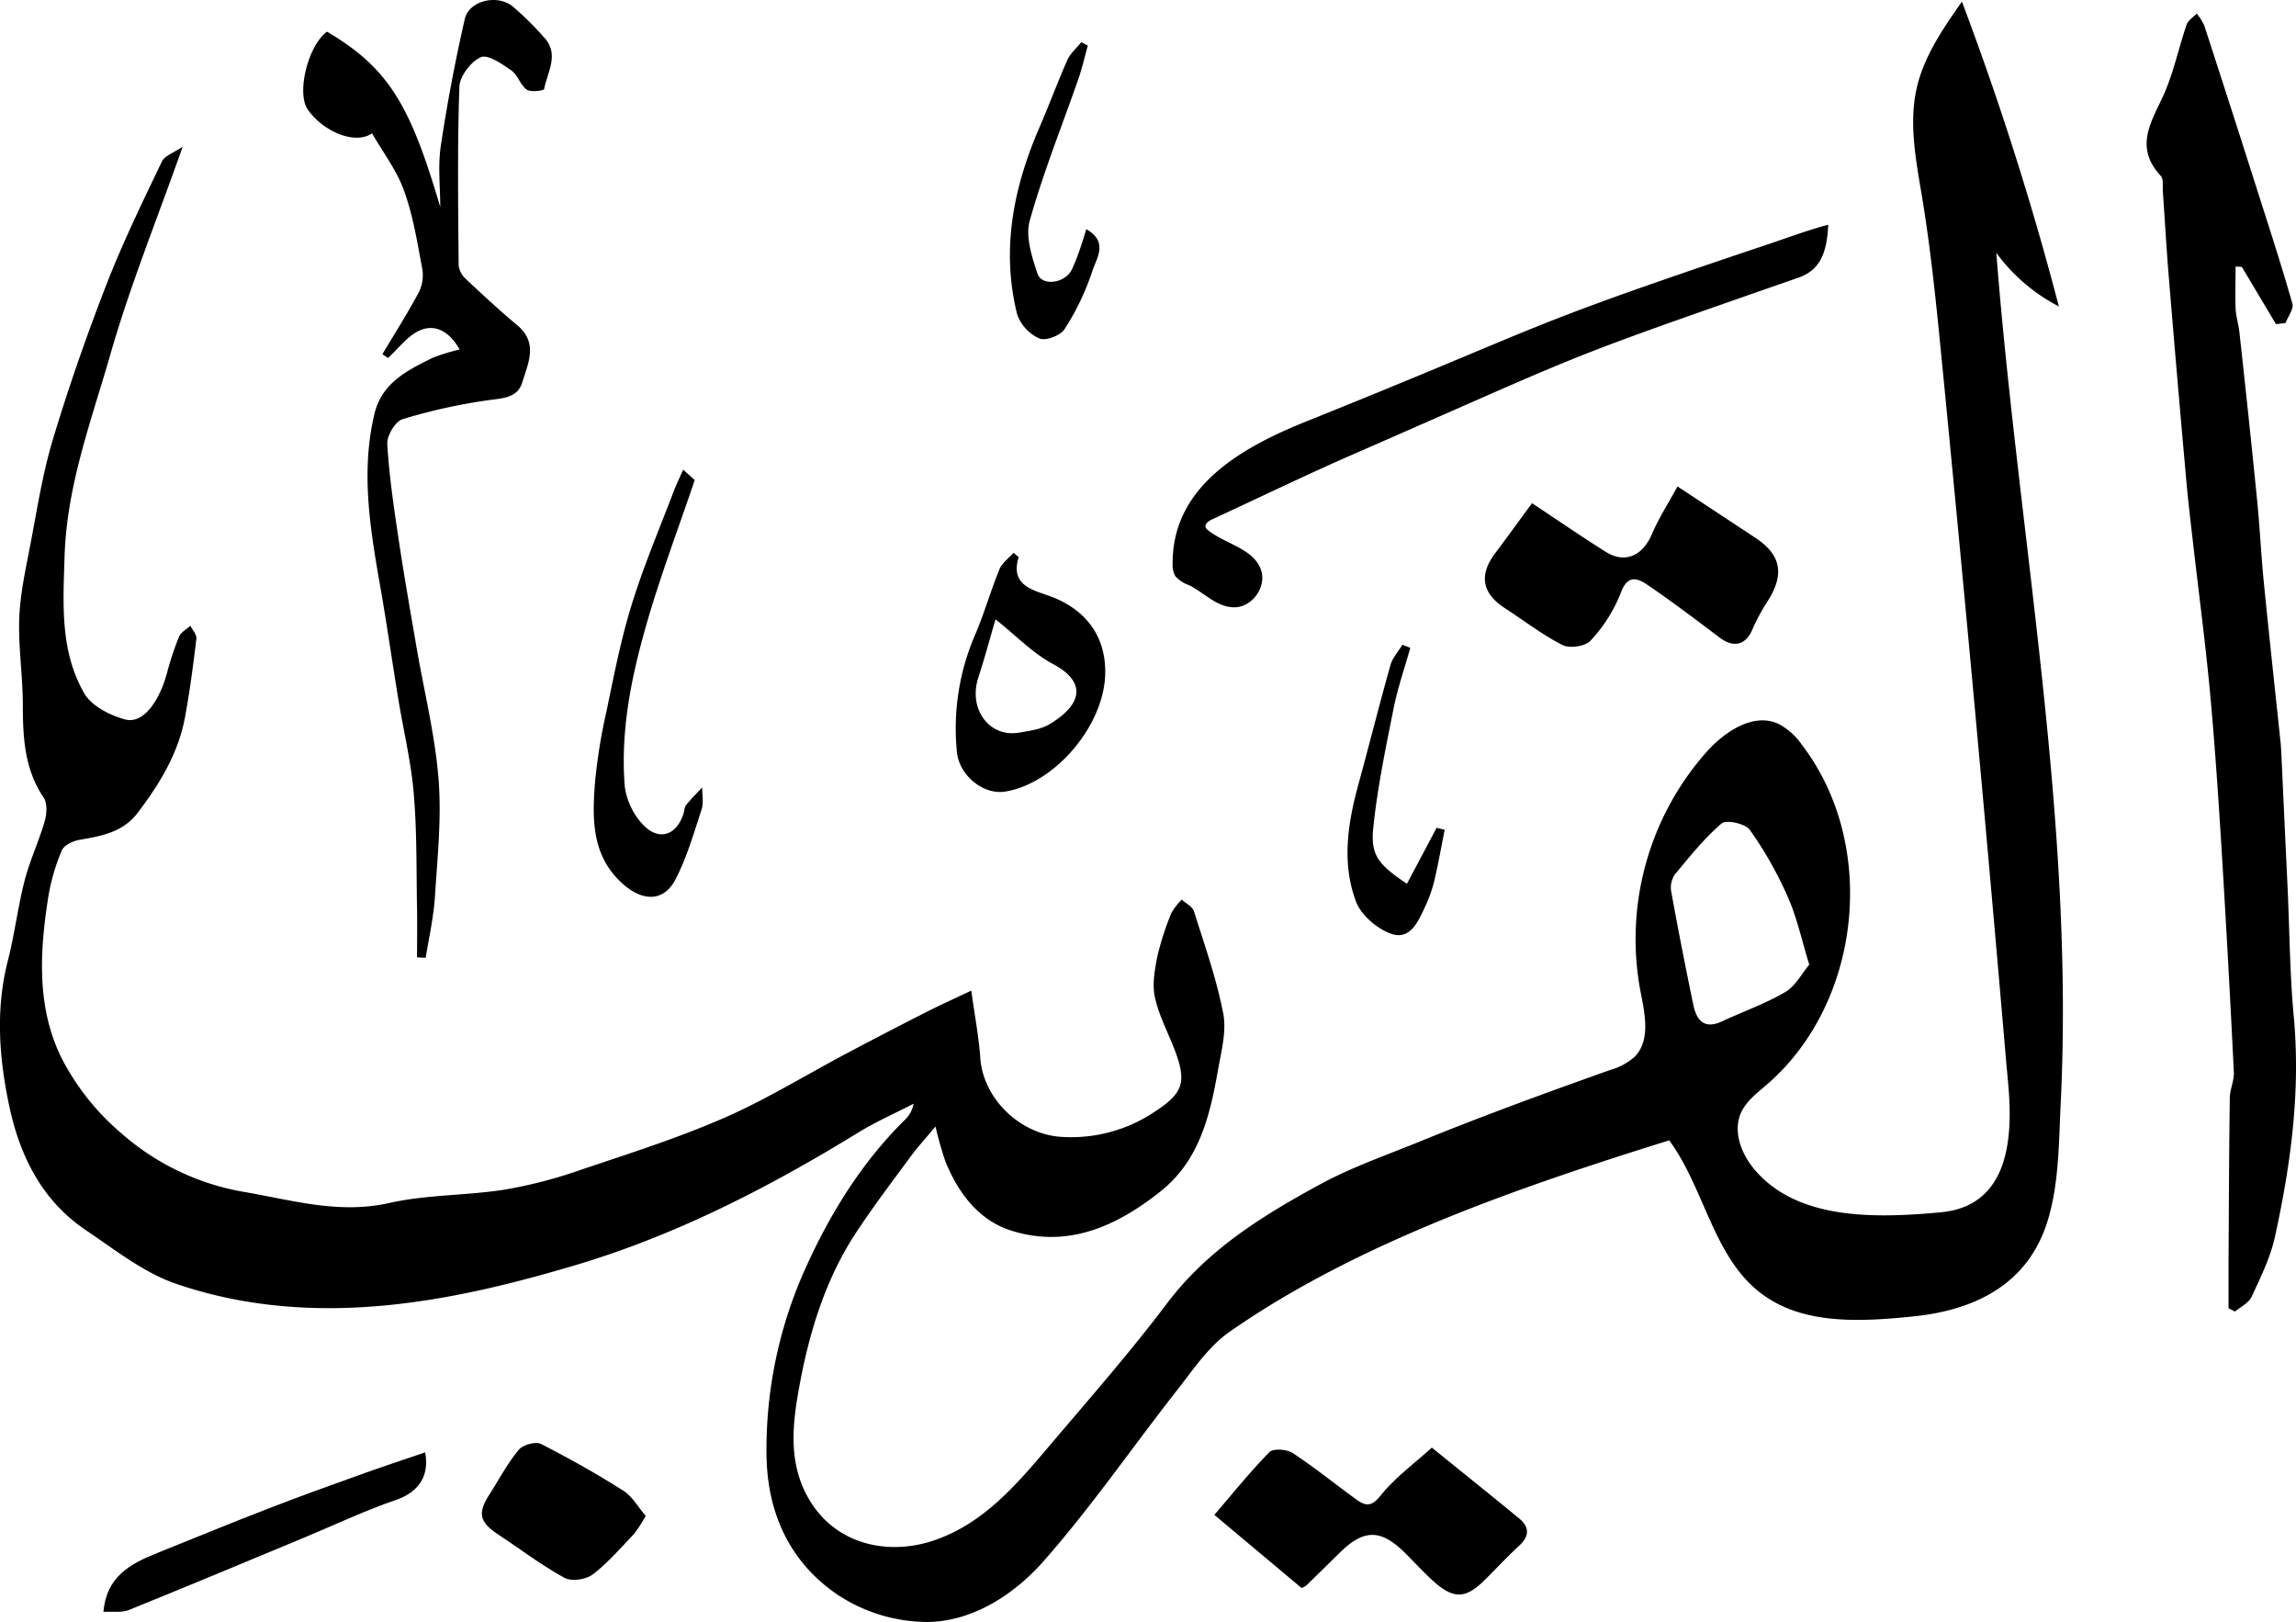 <svg xmlns="http://www.w3.org/2000/svg" viewBox="0 0 494.55 349.37"><g id="Layer_2" data-name="Layer 2"><g id="Layer_1-2" data-name="Layer 1"><path d="M432.17,229.2q-6.5-76-13.94-151.84C417.08,65.68,415.92,54,414,42.41c-1.29-7.8-2.9-15.82-1.13-23.52,1.58-6.84,5.69-12.79,9.72-18.54A651.86,651.86,0,0,1,443.47,66,38.84,38.84,0,0,1,430,54.46c4.77,61.16,16.89,122.06,13.86,183.33-.33,6.77-.36,14.61-1.85,21.45s-5.69,21.82-29.85,24.29c-11.31,1.15-23.84,1.91-32.88-5C369,270.7,367.18,256,359.54,245.61c-32,10-67,21.93-94.65,41.21-4.49,3.09-7.79,8.06-11.25,12.47-9.62,12.26-18.49,25.17-28.76,36.85-6.2,7.06-14.82,12.79-24.4,13.2a35.26,35.26,0,0,1-19.86-5.73C170.26,336.7,165.2,326,165.1,313.17A94.84,94.84,0,0,1,173.57,273c5.29-11.68,12-22.56,21.22-31.69a6.41,6.41,0,0,0,2-3.59c-4,2.07-8.18,3.9-12,6.26-19.27,11.83-39.28,22.11-61,28.56-12.49,3.7-25.07,6.86-38.18,8.35-16.34,1.85-32.25.87-47.61-4.36-6.94-2.36-13.11-7.26-19.32-11.45C9.1,258.71,4.31,249.1,2,238.25c-2.2-10.38-3-20.84-.3-31.36,1.45-5.67,2.14-11.55,3.6-17.22,1.13-4.36,3.09-8.5,4.34-12.83.45-1.57.58-3.84-.24-5.06-4.12-6.11-4.47-12.88-4.48-19.89,0-6.27-1-12.54-.77-18.79.21-5.34,1.41-10.66,2.42-15.94C8,109.63,9.18,102,11.38,94.68c3.38-11.22,7.25-22.32,11.49-33.25,3.52-9.06,7.78-17.84,12-26.63.61-1.28,2.6-1.91,4.48-3.2-5.55,15.72-11.36,30-15.6,44.82-4.08,14.21-9.36,28.12-9.84,43.4-.32,10.31-1,20.37,4.22,29.48,1.56,2.74,5.56,4.79,8.84,5.66,3.73,1,7.24-3.58,9-10a62.2,62.2,0,0,1,2.62-7.88c.4-.94,1.59-1.54,2.42-2.3.46.93,1.4,1.92,1.29,2.78-.68,5.68-1.42,11.37-2.47,17-1.45,7.75-5.45,14.29-10.16,20.49-3.2,4.21-7.76,5-12.51,5.83-1.41.23-3.38,1.15-3.84,2.28A43.61,43.61,0,0,0,10.43,193c-1.87,11.82-2.6,23.86,2.79,34.81a53.18,53.18,0,0,0,13,16.35,53.7,53.7,0,0,0,26,12.5c10.41,1.74,20.63,4.92,31.59,2.45,8.12-1.83,16.67-1.59,24.93-2.89a101.12,101.12,0,0,0,16.54-4.32c10.35-3.48,20.81-6.8,30.79-11.17,9.15-4,17.73-9.33,26.59-14q8.5-4.51,17.11-8.87c3-1.52,6.07-2.9,9.44-4.5.79,5.73,1.64,10.08,1.94,14.47.61,9,8.9,16.78,18,17.06a32.23,32.23,0,0,0,19.11-5.14c6.67-4.29,7.52-6.55,4.59-14.06-1.43-3.65-3.31-7.21-4.11-11-.58-2.75,0-5.86.55-8.7a60.41,60.41,0,0,1,3-9.29,12.48,12.48,0,0,1,2.27-2.94c.9.84,2.3,1.51,2.62,2.53,2.29,7.28,4.86,14.54,6.3,22,.74,3.85-.42,8.14-1.13,12.17-1.72,9.79-4,19.46-12.31,26.09-9.46,7.54-20,12.37-32.23,8.5-7-2.22-11.43-8.1-14.18-14.92a73.76,73.76,0,0,1-2.12-7.5c-2.2,2.63-3.9,4.48-5.38,6.5-4,5.42-8.07,10.78-11.76,16.4-6.74,10.23-10.22,22-12.31,33.7-1.32,7.4-2.32,15.71,2,23.33,5.71,10.16,17.13,12.51,26.86,9.3,10.82-3.57,17.93-12,25-20.31,8.62-10.18,17.45-20.21,25.47-30.85,8.72-11.55,20.53-18.85,32.81-25.53,6.63-3.62,13.86-6.17,20.88-9,13.74-5.63,27.64-10.7,41.62-15.67a13.58,13.58,0,0,0,5.41-2.9c3.48-3.54,2.17-9.33,1.22-14.2a60.78,60.78,0,0,1,14.32-51.52c3.95-4.37,10-8.41,15.36-6a14,14,0,0,1,5.16,4.61c16.41,21.48,12.84,55.56-7.67,73.17-2.07,1.79-4.37,3.52-5.49,6-1.77,4,0,8.67,2.71,12,9.16,11.15,26,10.78,40.4,9.44C436.27,259.35,432.86,237.26,432.17,229.2Zm-42.46-21.43C388,202.22,387,197.38,385,193a81,81,0,0,0-8.12-14.29c-.95-1.32-5.06-2.21-6.05-1.36-3.72,3.18-6.82,7.1-10,10.9a5,5,0,0,0-.88,3.62c1.47,8.17,3.08,16.31,4.76,24.45.69,3.37,2.3,5.48,6.22,3.66,4.52-2.11,9.28-3.78,13.56-6.28C386.74,212.4,388.07,209.72,389.71,207.77Z"/><path d="M490.23,69.81q-3.66-6.16-7.34-12.32l-1.35-.09c0,3-.1,6,0,9,.09,1.79.65,3.54.84,5.32C483.71,83.81,485,95.88,486.2,108c.57,5.74.83,11.51,1.4,17.25,1.17,11.76,2.45,23.5,3.69,35.24,0,.5.06,1,.09,1.5q.67,14.61,1.36,29.21c.43,9.26.47,18.54,1.33,27.75,1.5,16.17-.66,32-4.1,47.65-1,4.41-3.09,8.61-5,12.74-.62,1.32-2.34,2.11-3.55,3.14l-1.4-.7c0-3.23,0-6.46,0-9.69.07-11.85.11-23.7.27-35.55,0-1.91,1-3.82.87-5.71q-1.14-23.26-2.55-46.51c-.72-11.68-1.49-23.37-2.56-35-1-10.77-2.43-21.5-3.66-32.25-.49-4.24-1-8.48-1.39-12.73Q469,82.14,467.18,60c-.52-6.24-.87-12.5-1.31-18.75-.08-1.14.18-2.69-.44-3.36-6.27-6.74-1.34-12.54,1.15-18.72,1.8-4.46,2.83-9.22,4.38-13.79.33-1,1.45-1.65,2.2-2.47a11.93,11.93,0,0,1,1.63,2.59q5.83,17.9,11.53,35.82c2.55,8,5.16,16,7.45,24.07.33,1.16-.95,2.78-1.48,4.18Z"/><path d="M259.75,113.72a2,2,0,0,0,.49.51c3.82,3,9.77,3.93,11.37,8.5,1.26,3.62-1.82,8-5.65,8.07s-6.56-3.16-9.9-4.79a6.78,6.78,0,0,1-2.9-1.92,4.81,4.81,0,0,1-.58-2.62c-.13-17.21,15.77-25.52,29.53-31,53.66-21.59,43.58-19.36,98.43-37.76,4.46-1.49,8.71-3.1,13.26-4.31-.29,5.64-1.48,9.68-6.4,11.39-53.78,18.75-43.46,15.14-95.68,37.95-10.31,4.5-20.45,9.42-30.67,14.14-.75.34-1.64,1-1.34,1.79Z"/><path d="M94.83,44.6c0-4.38-.53-8.83.11-13.12Q97,17.71,100.11,4.11c.92-4,7-5.44,10.36-2.7a67.35,67.35,0,0,1,6.74,6.67c3.34,3.62.68,7.44,0,11.11-.06.31-2.9.73-3.75.12-1.39-1-1.94-3.18-3.34-4.15-2-1.39-5-3.5-6.56-2.84-2.13.94-4.54,4.1-4.61,6.38-.45,12.82-.26,25.66-.16,38.49a4.77,4.77,0,0,0,1.59,2.93c3.6,3.38,7.23,6.75,11,9.9,4.58,3.78,2.41,8.12,1.14,12.26-1,3.41-4.07,3.46-7.22,3.9a120.61,120.61,0,0,0-18.6,4.11c-1.56.48-3.39,3.56-3.28,5.34.4,6.86,1.42,13.69,2.44,20.5,1.15,7.75,2.52,15.46,3.84,23.19,1.63,9.49,4,18.92,4.76,28.47.67,8.34-.23,16.83-.77,25.24-.28,4.44-1.28,8.84-2,13.26l-1.86-.1c0-3.43.06-6.86,0-10.29-.16-8.32,0-16.68-.71-25-.57-6.81-2.21-13.52-3.32-20.29-1.32-8.06-2.47-16.16-3.88-24.21-2.17-12.35-4.25-24.67-1.28-37.21,1.61-6.76,7.08-9.41,12.5-12.1A40.67,40.67,0,0,1,99,75.28c-2.15-3.85-5.21-5.52-8.44-4.17-2.7,1.11-4.69,3.93-7,6l-1.19-.83c2.61-4.38,5.36-8.7,7.77-13.19a8.26,8.26,0,0,0,.85-5C89.9,52.32,89,46.46,87,41c-1.55-4.33-4.5-8.17-6.86-12.28-3.71,2.56-10.59-.45-13.85-5.13C63.82,20,66.35,9.83,70.43,6.82,84,14.79,88.49,23.12,94.83,44.6Z"/><path d="M330,108.38c5,3.32,10.37,7,15.87,10.48,4.16,2.6,7.95.85,9.95-3.82,1.49-3.49,3.58-6.73,5.51-10.27l16.68,11c5.68,3.73,6.45,7.92,2.67,13.81a41.06,41.06,0,0,0-3.22,6c-1.43,3.37-4,4-7,1.79-5.1-3.85-10.19-7.71-15.46-11.31-2.25-1.53-4.42-2.44-5.91,1.7A32.54,32.54,0,0,1,342.58,138c-1.09,1.21-4.47,1.71-6,.94-4.36-2.2-8.28-5.26-12.4-7.93q-7.44-4.8-2.12-11.86C324.72,115.62,327.31,112,330,108.38Z"/><path d="M308.41,311.79c6.28,5.09,12.55,10.11,18.76,15.21,2.23,1.83,2.36,3.77.11,5.86-2.56,2.37-4.94,4.93-7.42,7.39-4.11,4.09-6.67,4.24-11,.41-2.23-2-4.24-4.23-6.37-6.33-5.12-5-8.75-5-13.95.13q-3.56,3.51-7.13,7a4.78,4.78,0,0,1-1.05.57l-18.79-15.75c3.85-4.48,7.64-9.21,11.86-13.52.82-.83,3.75-.62,5,.19,4.76,3.13,9.2,6.74,13.83,10.09,2,1.42,3.24,1.44,5.18-1C300.54,318.2,304.67,315.2,308.41,311.79Z"/><path d="M219.42,120c-1.83,5.87,2.71,7,6.49,8.31,8,2.84,12.44,8.86,12.14,17.11-.4,11.12-11,23.42-21.59,25.08-4.67.73-9.91-3.52-10.35-8.61A50.85,50.85,0,0,1,210,136.8c2-4.62,3.37-9.53,5.28-14.2.56-1.37,2-2.37,3.05-3.54Zm-5,13.41c-1.06,3.64-2.27,8.13-3.7,12.55-2.18,6.71,2.34,13,8.88,11.82,2.22-.38,4.66-.7,6.52-1.83,7.43-4.51,7.6-9.25.69-12.93C222.41,140.66,218.78,136.84,214.44,133.4Z"/><path d="M139.08,326.48a28.76,28.76,0,0,1-2.5,3.89c-2.87,3-5.62,6.23-8.9,8.73-1.44,1.1-4.56,1.57-6.05.75-5-2.72-9.51-6.18-14.25-9.3-4.18-2.76-4.58-4.65-1.82-8.88,2-3.16,3.8-6.55,6.19-9.42.89-1.07,3.63-1.83,4.78-1.25,6,3.06,12,6.43,17.72,10.06C136.16,322.26,137.4,324.54,139.08,326.48Z"/><path d="M149.64,103.4c-3.48,10.3-7.35,20.5-10.36,30.95-3.27,11.36-5.67,23-4.71,35a15,15,0,0,0,3.59,7.9c3.45,4,7.48,2.93,9.06-2,.2-.62.19-1.4.57-1.86,1.07-1.33,2.29-2.53,3.45-3.78,0,1.6.35,3.32-.13,4.76-1.66,5.06-3.15,10.26-5.59,15s-6.79,4.86-11,1.32c-7-5.93-7-13.9-6.38-21.89a118.43,118.43,0,0,1,2.47-15.48c1.6-7.66,3.08-15.39,5.38-22.85,2.53-8.25,5.91-16.23,9-24.32.64-1.69,1.43-3.33,2.16-5Z"/><path d="M91.58,312.81c1,5.27-1.6,8.64-6.27,10.24-6.75,2.31-13.23,5.39-19.84,8.14-12.56,5.22-25.1,10.48-37.71,15.57-1.56.63-3.52.29-5.48.41.64-7.6,5.81-10.37,11.51-12.65,8-3.21,15.93-6.49,24-9.6,6.33-2.46,12.71-4.77,19.1-7.05C81.72,316.11,86.66,314.49,91.58,312.81Z"/><path d="M303.05,190.35c2.26-4.26,4.33-8.16,6.39-12.06l1.74.43c-.75,3.73-1.4,7.48-2.28,11.17a30.26,30.26,0,0,1-2,5.53c-1.49,3.18-3.23,7.21-7.39,5.65-3-1.12-6.34-4-7.43-6.88-3.1-8.24-1.8-16.77.49-25.14,2.35-8.6,4.52-17.25,6.94-25.84.45-1.56,1.69-2.9,2.57-4.34l1.69.66c-1.22,4.37-2.73,8.69-3.61,13.13-1.69,8.47-3.47,17-4.35,25.52C295.16,184.19,296.87,186.2,303.05,190.35Z"/><path d="M234.31,9.81c-.66,2.37-1.2,4.78-2,7.1-3.54,10.18-7.58,20.2-10.49,30.55-1,3.42.43,7.8,1.64,11.45.94,2.84,6,2.13,7.43-.89a43.55,43.55,0,0,0,1.79-4.56c.47-1.3.85-2.65,1.3-4.09,4.89,2.74,2.15,6.33,1.31,9a54.37,54.37,0,0,1-6,12.54c-.86,1.36-4.06,2.57-5.4,2a9,9,0,0,1-4.79-5.18c-3.5-14-.81-27.32,4.79-40.28,2.08-4.8,3.89-9.72,6-14.49.64-1.45,2-2.59,3-3.87Z"/></g></g></svg>